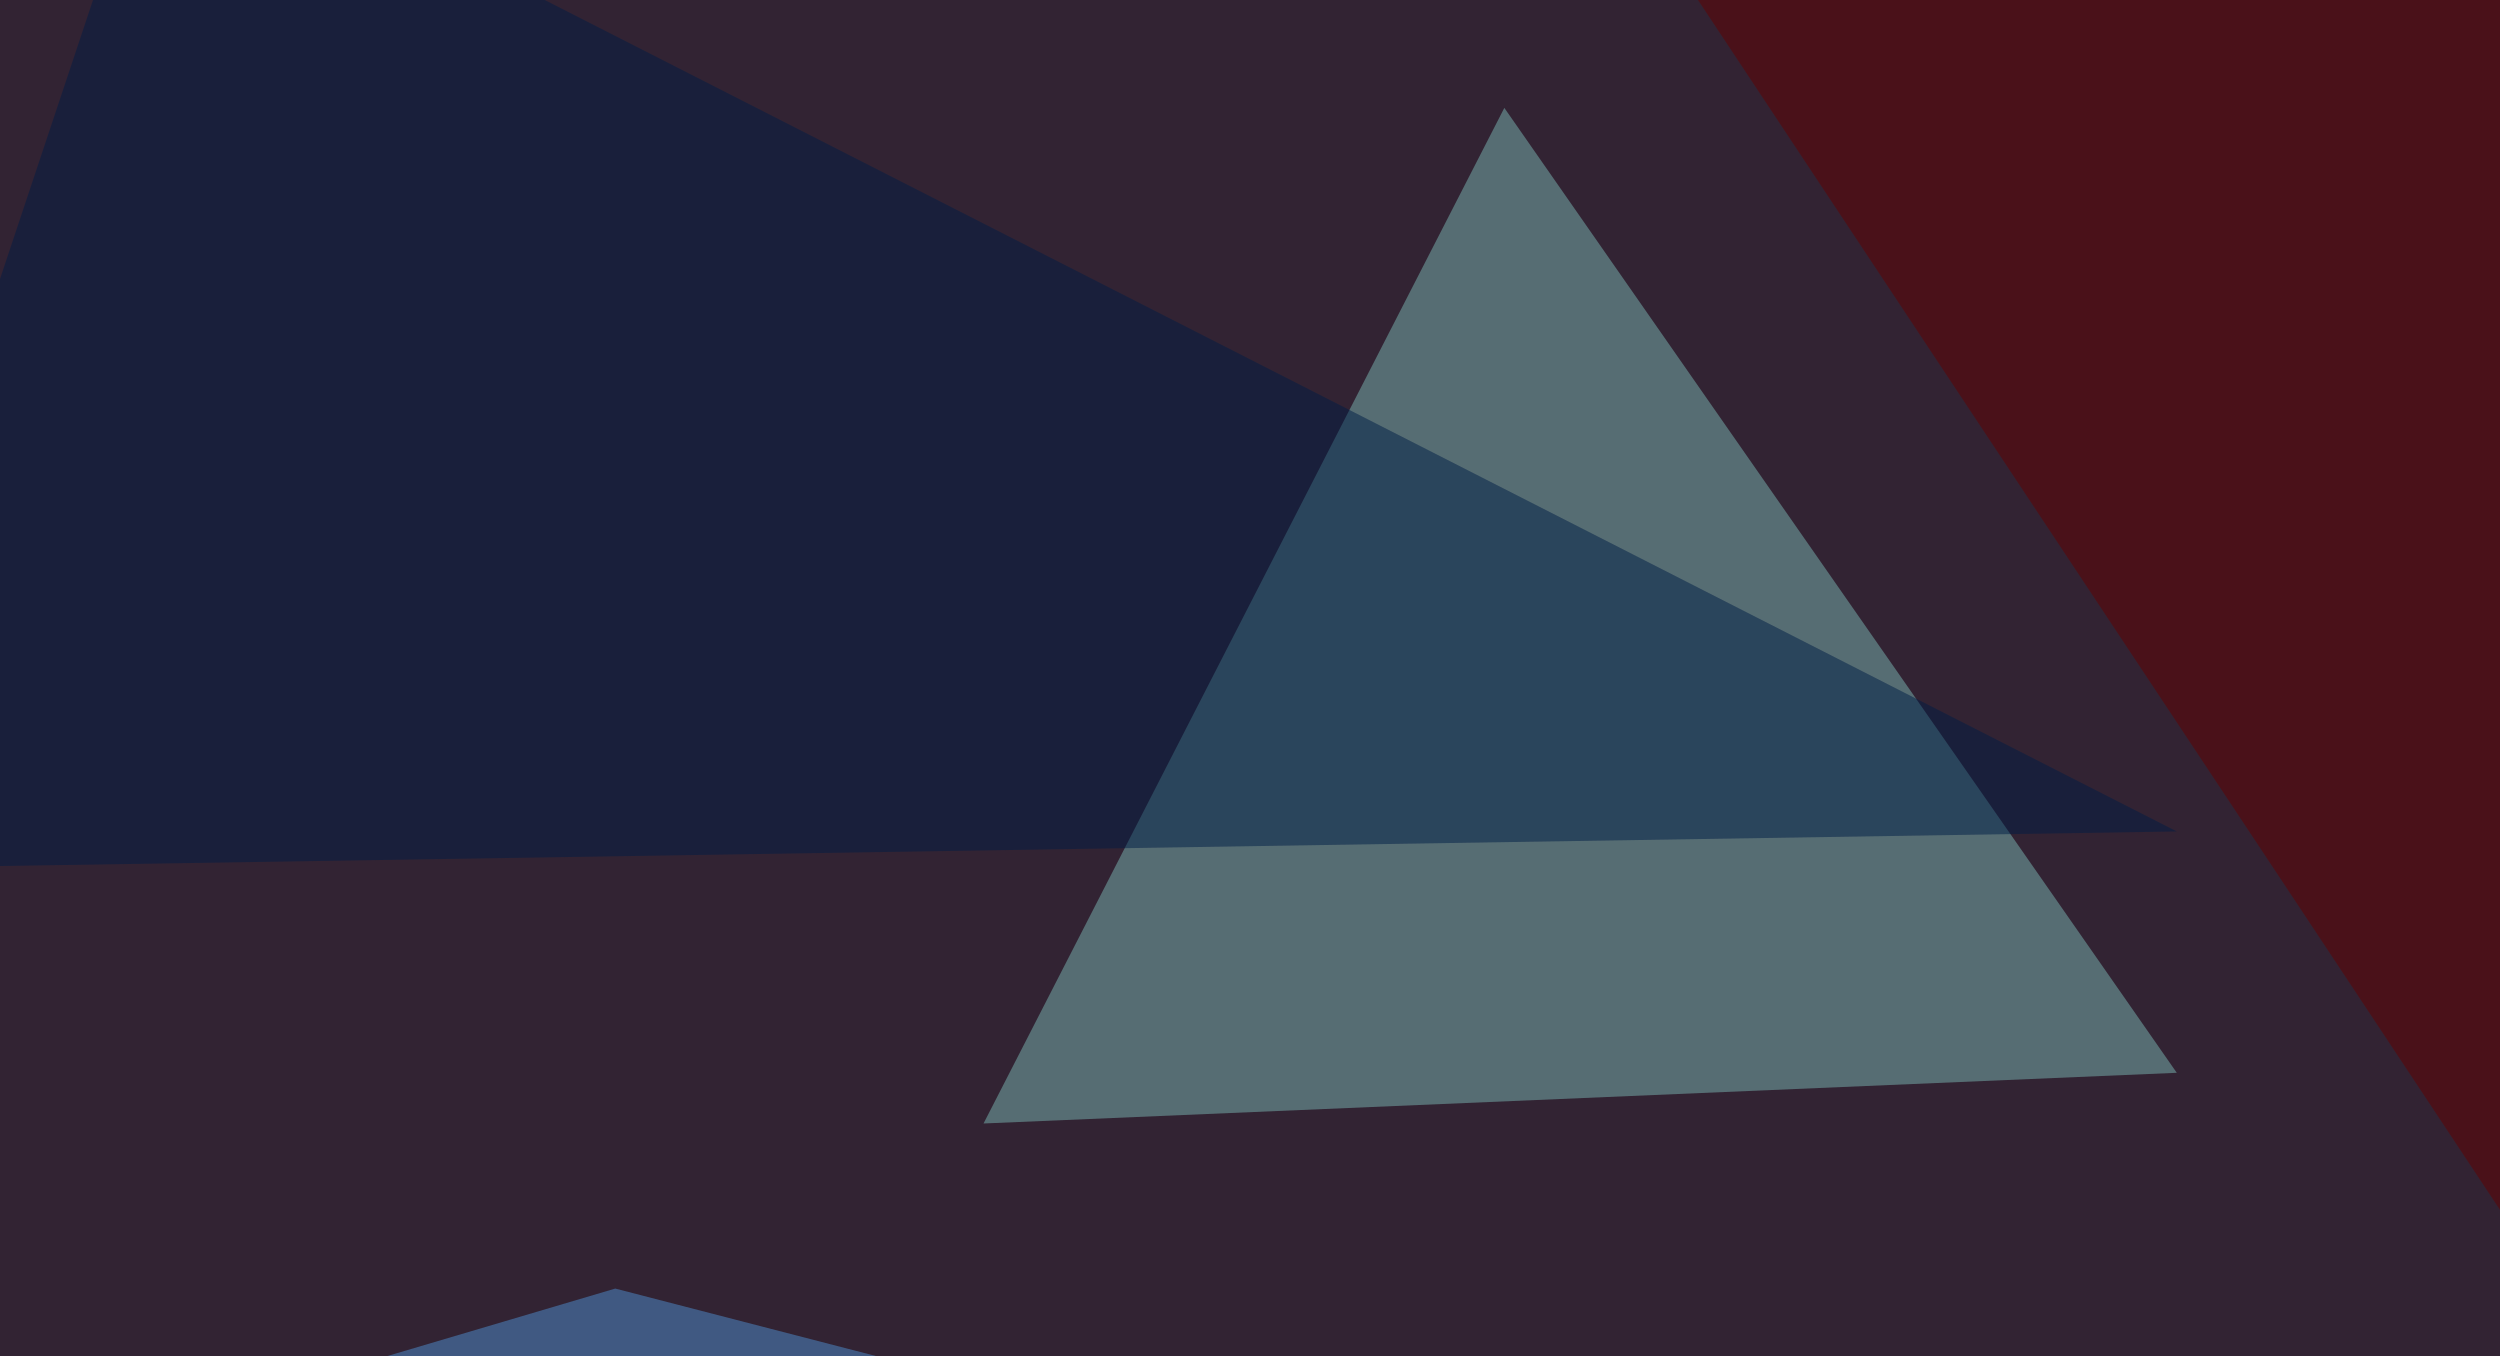 <svg xmlns="http://www.w3.org/2000/svg" width="577" height="313" ><filter id="a"><feGaussianBlur stdDeviation="55"/></filter><rect width="100%" height="100%" fill="#322333"/><g filter="url(#a)"><g fill-opacity=".5"><path fill="#7bb9b4" d="M227 259.3l275.4-11.7L347.2 24.9z"/><path fill="#630000" d="M795.4 7.3L361.8-45.4 690 449.7z"/><path fill="#001d45" d="M36.6-45.4l-82 246 547.8-8.7z"/><path fill="#4f90d2" d="M-16.1 344.2L142 297.4l170 44z"/></g></g></svg>